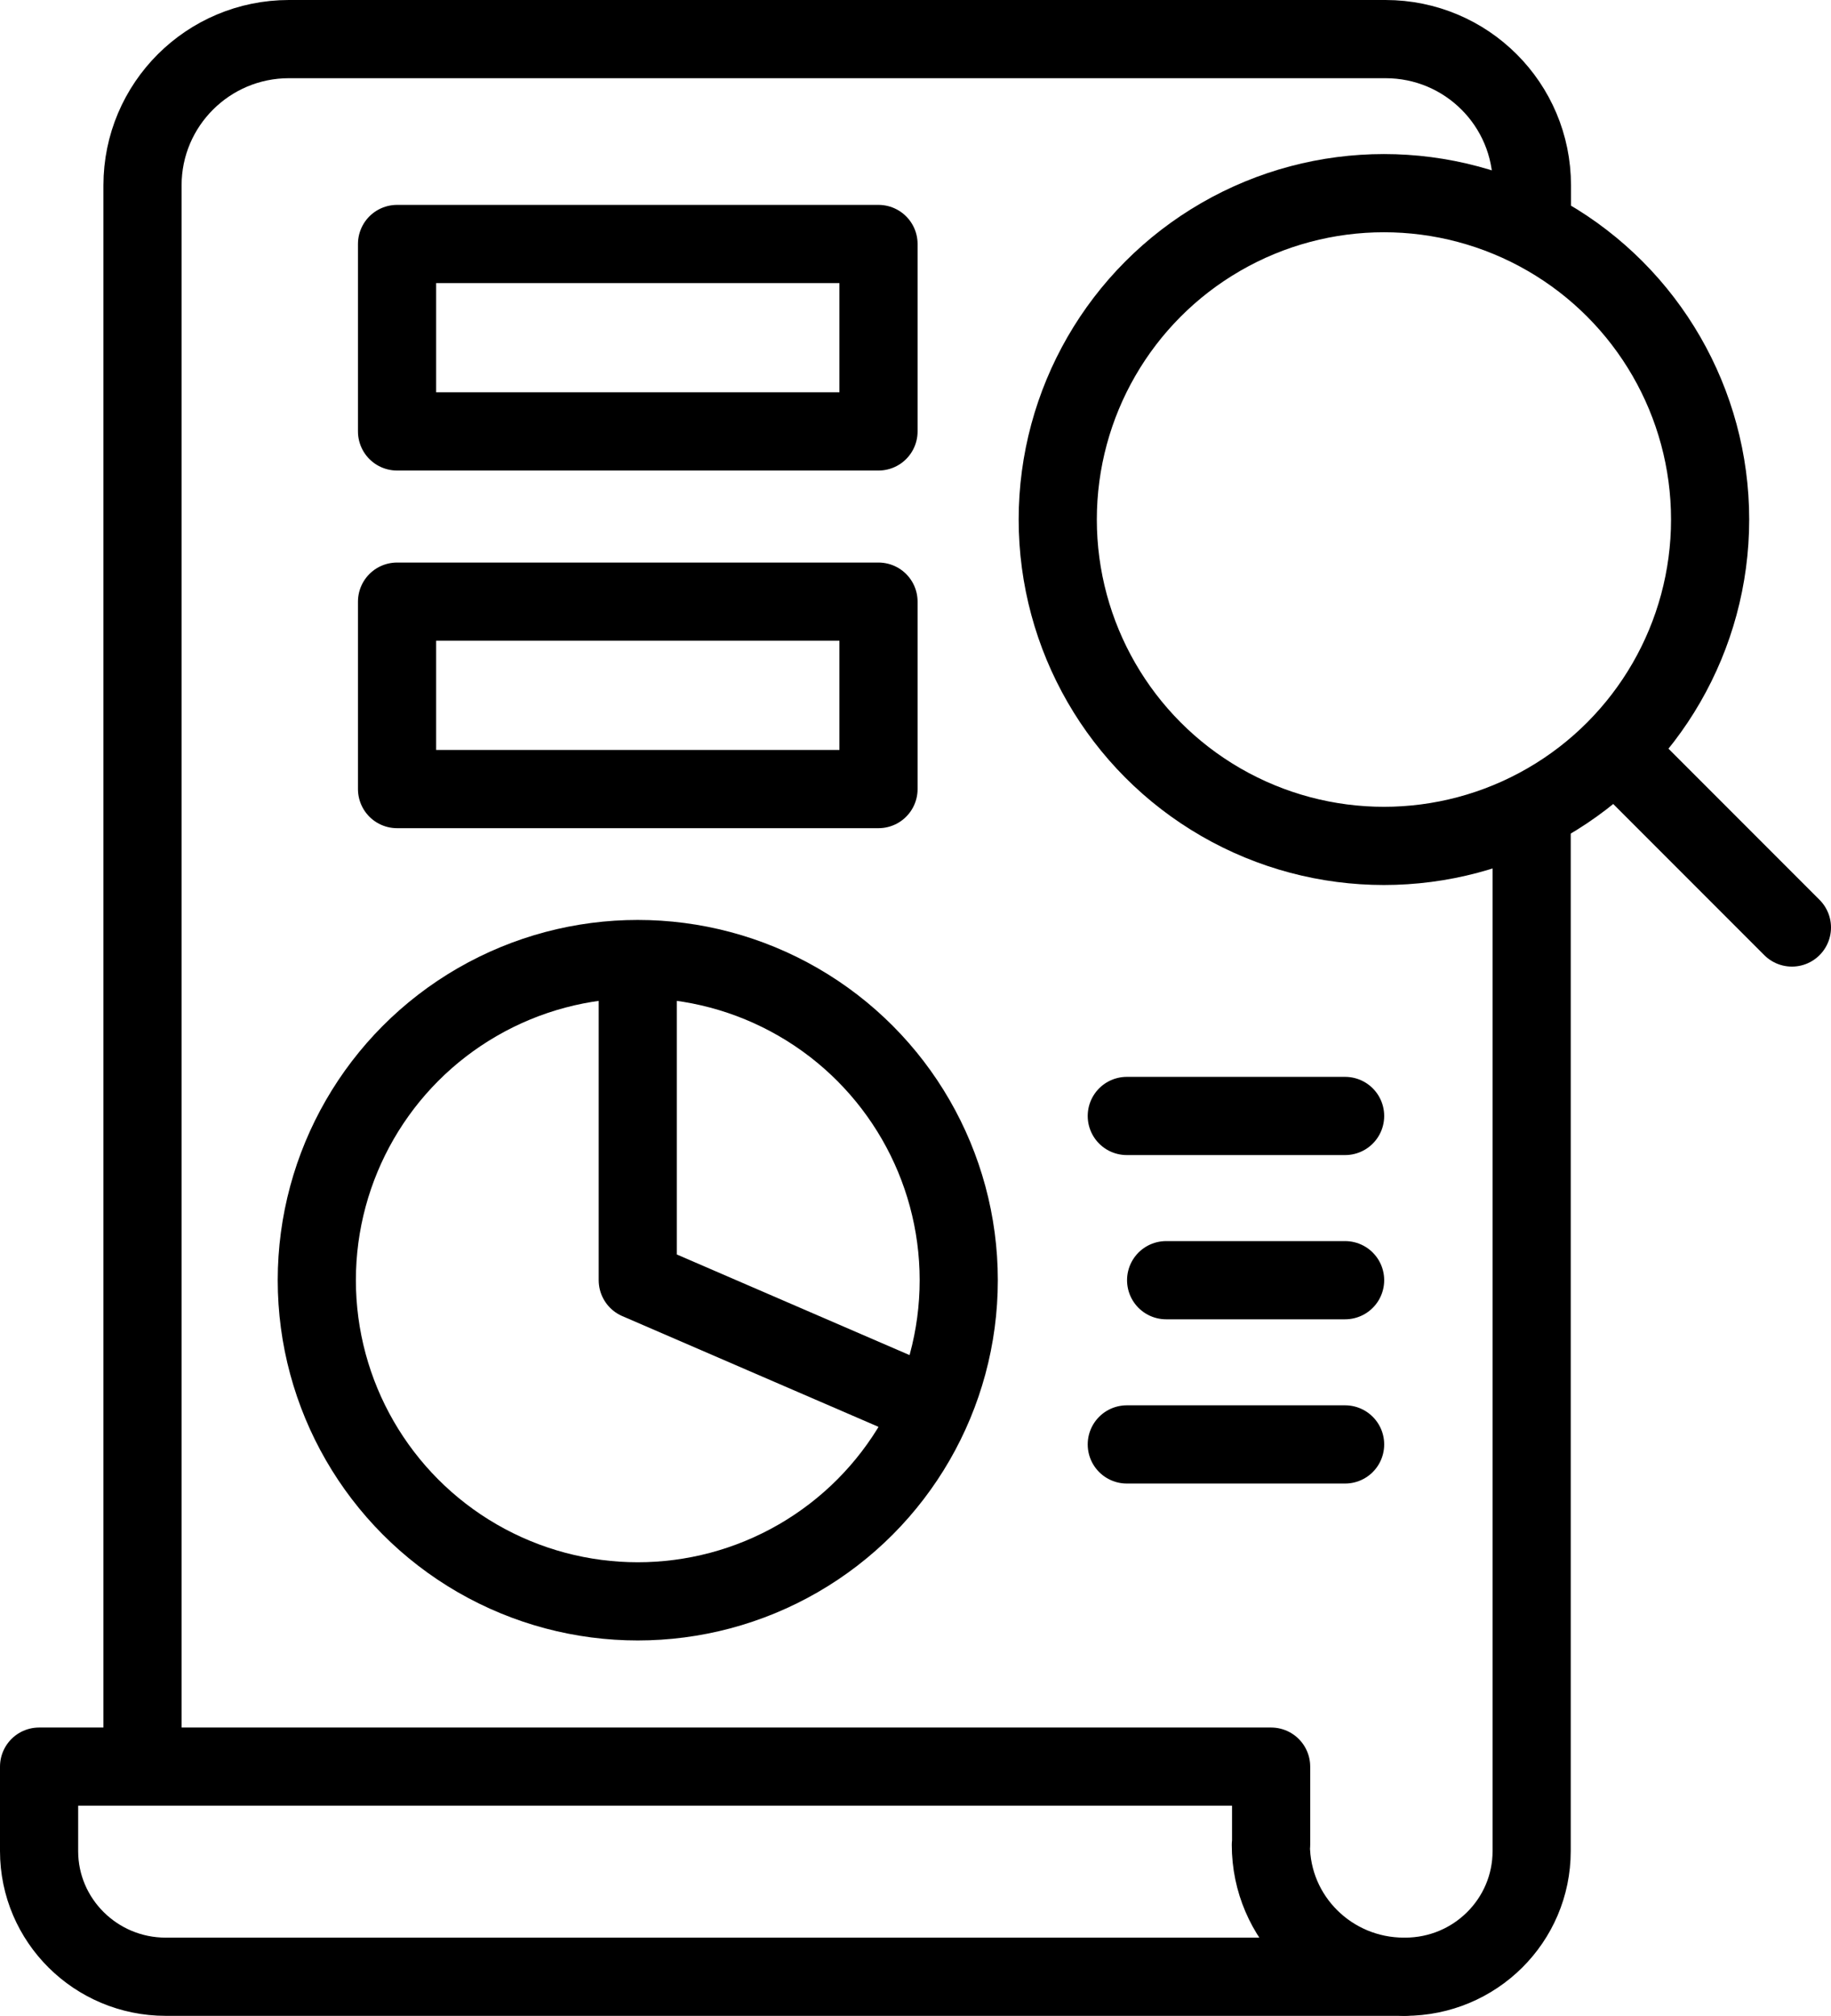 <?xml version="1.0" encoding="UTF-8"?>
<svg id="Layer_2" data-name="Layer 2" xmlns="http://www.w3.org/2000/svg" viewBox="0 0 70.28 77.33">
  <defs>
    <style>
      .cls-1 {
        fill: none;
        stroke: #000;
        stroke-linecap: round;
        stroke-linejoin: round;
        stroke-width: 3px;
      }
    </style>
  </defs>
  <g id="Layer_2-2" data-name="Layer 2">
    <g>
      <g>
        <g>
          <path class="cls-1" d="M58.8,8.57v-1.46c0-3.1-2.51-5.61-5.62-5.61H11.09c-3.1,0-5.62,2.51-5.62,5.61v60.54"/>
          <path class="cls-1" d="M53.93,75.83c2.69,0,4.86-2.16,4.86-4.82V31.25"/>
        </g>
        <path class="cls-1" d="M48.79,70.77v-3H1.5v3.24c0,2.66,2.18,4.82,4.86,4.82h47.53c-2.82,0-5.11-2.26-5.11-5.06Z"/>
      </g>
      <g>
        <g>
          <polyline class="cls-1" points="24.48 36.94 24.48 49.11 35.66 53.94"/>
          <circle class="cls-1" cx="24.48" cy="49.11" r="12.32"/>
        </g>
        <g>
          <line class="cls-1" x1="43.25" y1="42.81" x2="51.63" y2="42.81"/>
          <line class="cls-1" x1="44.76" y1="49.11" x2="51.63" y2="49.11"/>
          <line class="cls-1" x1="43.25" y1="55.41" x2="51.63" y2="55.41"/>
        </g>
      </g>
      <g>
        <line class="cls-1" x1="62.14" y1="28.94" x2="68.78" y2="35.58"/>
        <circle class="cls-1" cx="53.12" cy="19.93" r="12.52"/>
      </g>
      <rect class="cls-1" x="15.24" y="23.08" width="18.48" height="7.19"/>
      <rect class="cls-1" x="15.24" y="9.36" width="18.48" height="7.19"/>
    </g>
  </g>
</svg>